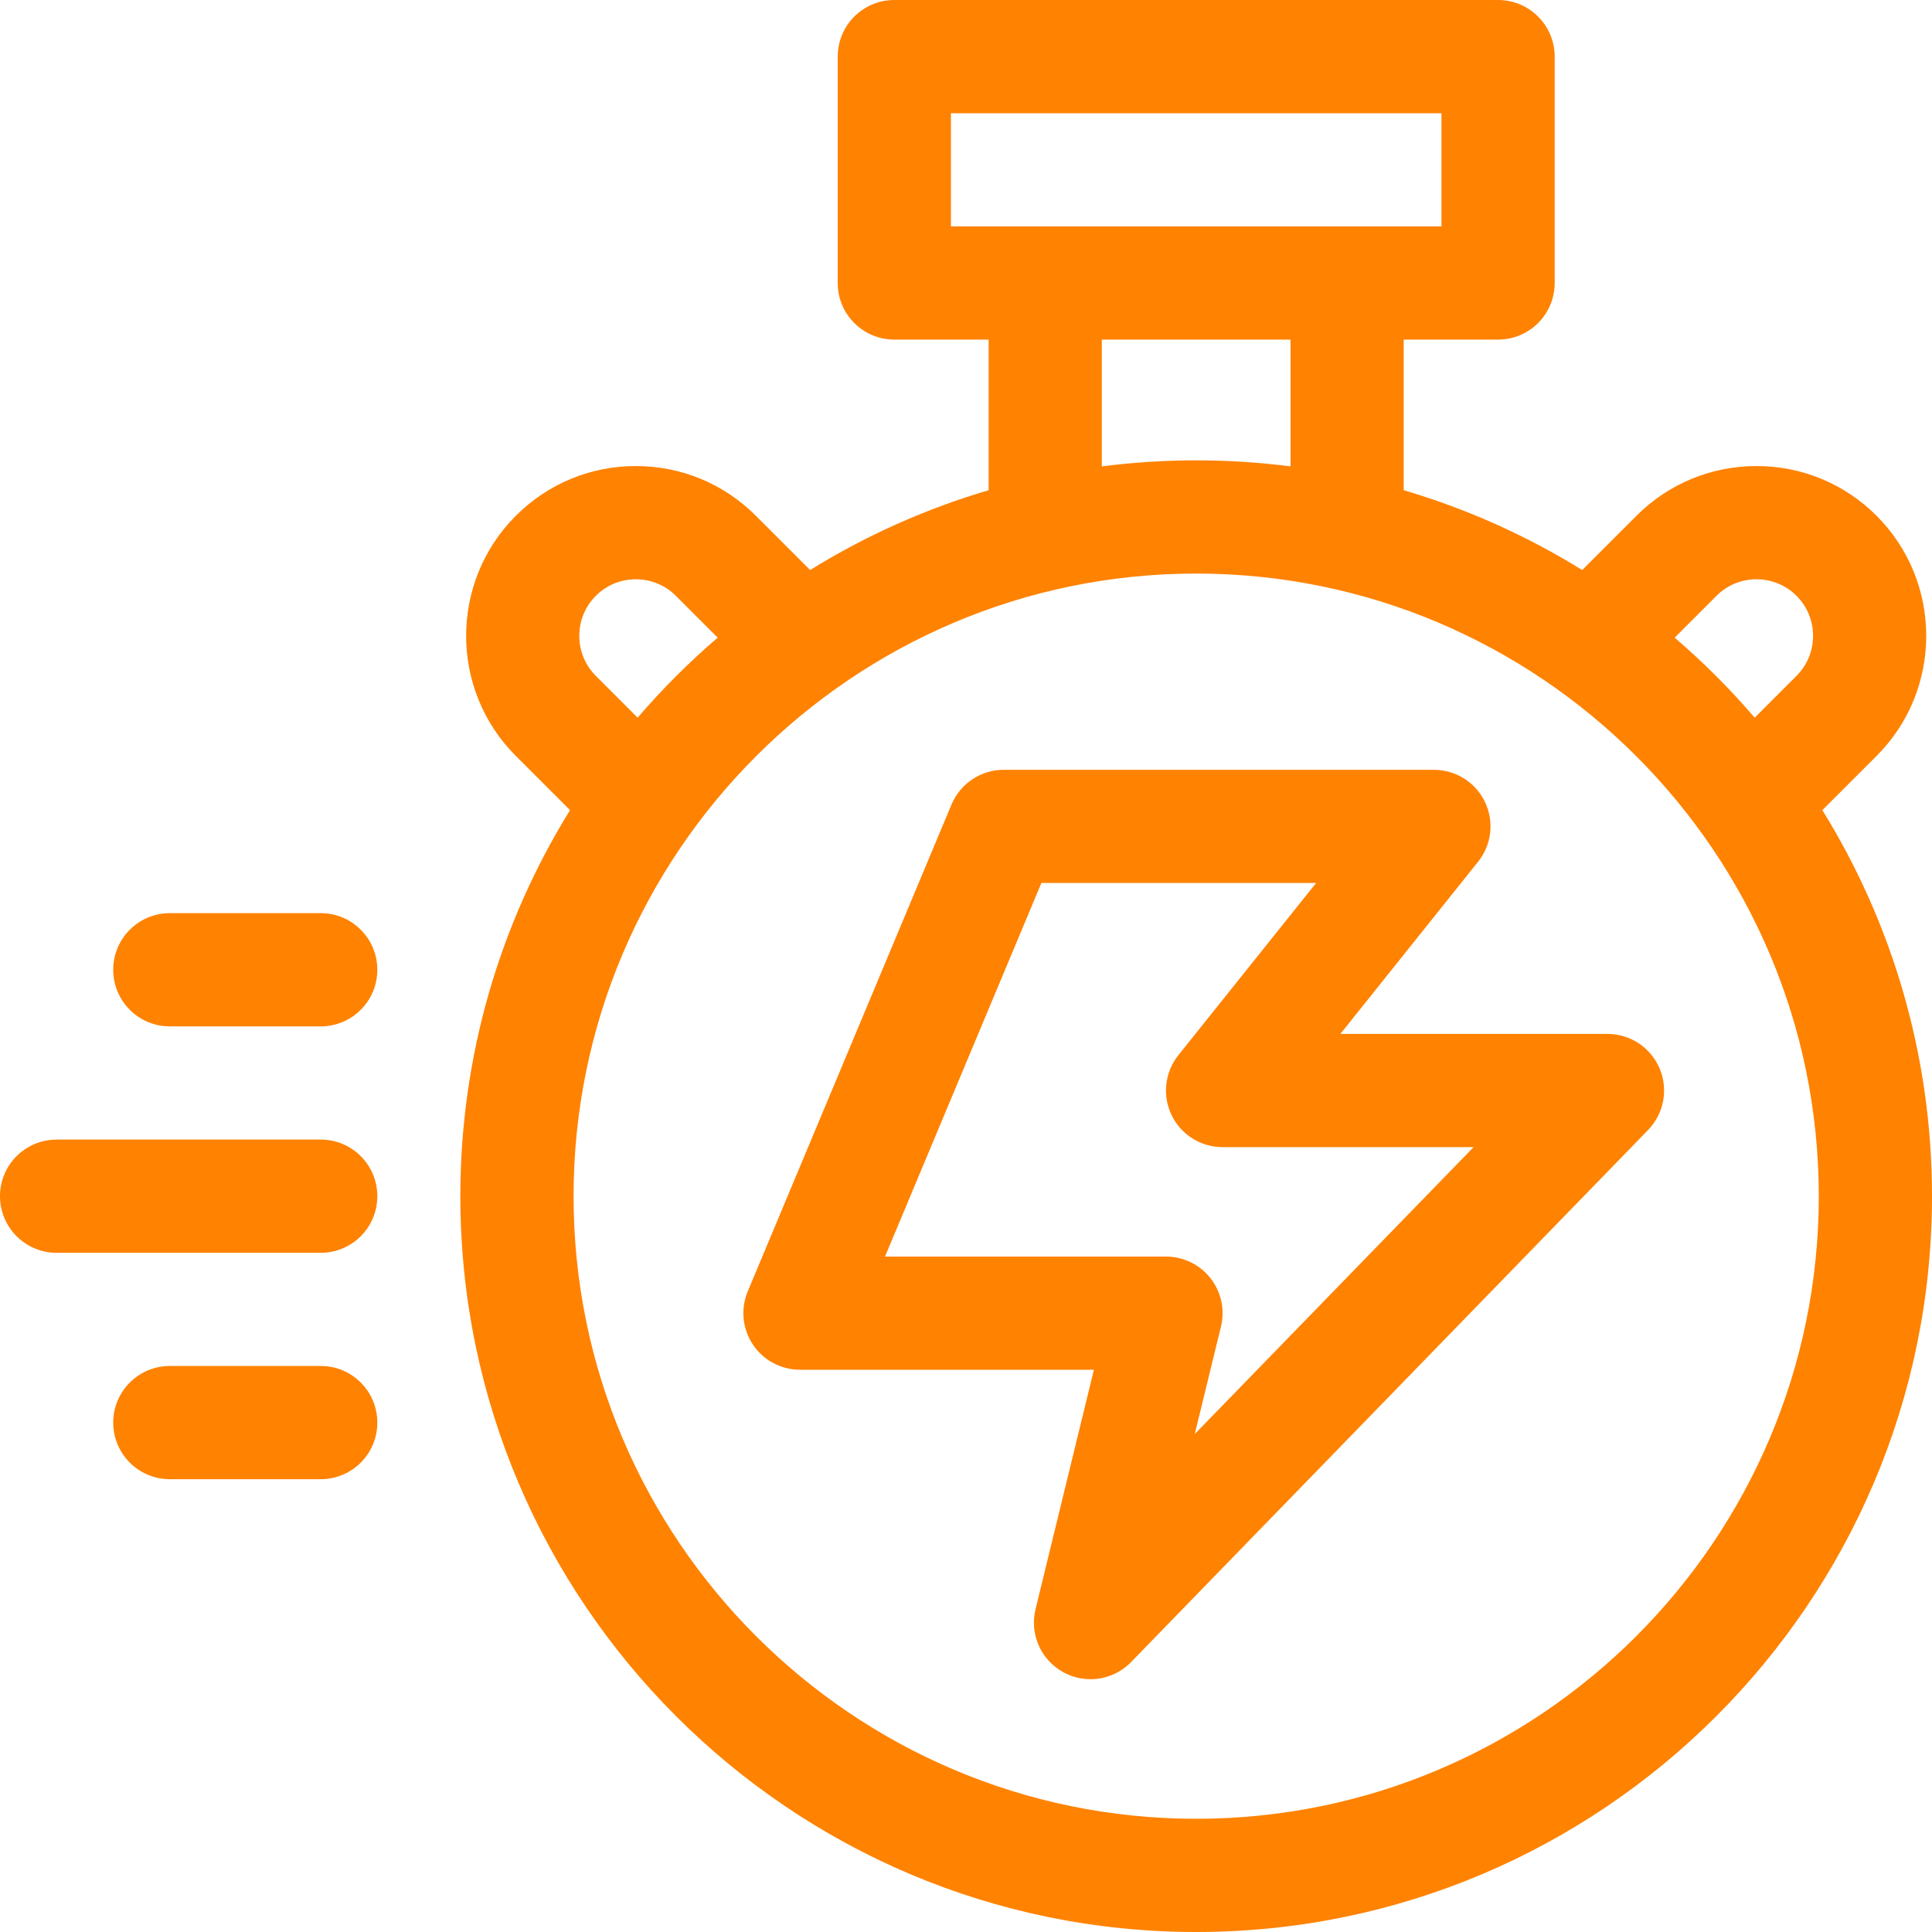 <svg width="40" height="40" viewBox="0 0 40 40" fill="none" xmlns="http://www.w3.org/2000/svg">
<path d="M37.73 16.773L38.853 15.65C40.223 14.28 40.223 12.05 38.853 10.679C38.189 10.015 37.306 9.649 36.367 9.649C35.428 9.649 34.545 10.015 33.881 10.679L32.758 11.802C31.617 11.095 30.376 10.536 29.062 10.149V7.031H31.016C31.663 7.031 32.188 6.507 32.188 5.859V1.172C32.188 0.525 31.663 0 31.016 0H18.516C17.868 0 17.344 0.525 17.344 1.172V5.859C17.344 6.507 17.868 7.031 18.516 7.031H20.469V10.149C19.155 10.536 17.914 11.095 16.773 11.802L15.65 10.679C14.986 10.015 14.104 9.649 13.165 9.649C12.226 9.649 11.343 10.015 10.679 10.679C9.308 12.05 9.308 14.28 10.679 15.65L11.802 16.773C10.363 19.098 9.531 21.837 9.531 24.766C9.531 33.166 16.365 40 24.766 40C33.166 40 40 33.166 40 24.766C40 21.837 39.168 19.098 37.73 16.773ZM35.538 12.336C35.759 12.115 36.054 11.993 36.367 11.993C36.679 11.993 36.974 12.115 37.195 12.336C37.652 12.793 37.652 13.536 37.195 13.993L36.329 14.859C35.82 14.265 35.266 13.711 34.672 13.202L35.538 12.336ZM19.688 2.344H29.844V4.688H19.688V2.344ZM22.812 7.031H26.719V9.656C26.079 9.574 25.427 9.531 24.766 9.531C24.104 9.531 23.452 9.574 22.812 9.656V7.031ZM12.336 13.993C11.879 13.536 11.879 12.793 12.336 12.336C12.557 12.115 12.852 11.993 13.165 11.993C13.478 11.993 13.772 12.115 13.993 12.336L14.859 13.202C14.265 13.711 13.711 14.265 13.202 14.859L12.336 13.993ZM24.766 37.656C17.658 37.656 11.875 31.873 11.875 24.766C11.875 17.658 17.658 11.875 24.766 11.875C31.873 11.875 37.656 17.658 37.656 24.766C37.656 31.873 31.873 37.656 24.766 37.656Z" fill="#FF8200"/>
<path d="M6.641 23.594H1.172C0.525 23.594 0 24.118 0 24.766C0 25.413 0.525 25.938 1.172 25.938H6.641C7.288 25.938 7.812 25.413 7.812 24.766C7.812 24.118 7.288 23.594 6.641 23.594Z" fill="#FF8200"/>
<path d="M6.641 18.906H3.516C2.868 18.906 2.344 19.431 2.344 20.078C2.344 20.725 2.868 21.25 3.516 21.25H6.641C7.288 21.25 7.812 20.725 7.812 20.078C7.812 19.431 7.288 18.906 6.641 18.906Z" fill="#FF8200"/>
<path d="M6.641 28.281H3.516C2.868 28.281 2.344 28.806 2.344 29.453C2.344 30.1 2.868 30.625 3.516 30.625H6.641C7.288 30.625 7.812 30.1 7.812 29.453C7.812 28.806 7.288 28.281 6.641 28.281Z" fill="#FF8200"/>
<path d="M34.361 22.122C34.177 21.688 33.752 21.406 33.281 21.406H27.751L30.602 17.841C30.884 17.49 30.939 17.008 30.744 16.602C30.549 16.196 30.138 15.938 29.687 15.938H20.781C20.309 15.938 19.883 16.221 19.7 16.657L15.482 26.735C15.33 27.097 15.37 27.51 15.587 27.837C15.804 28.163 16.17 28.359 16.562 28.359H22.648L21.44 33.316C21.314 33.83 21.548 34.363 22.011 34.619C22.189 34.718 22.384 34.766 22.578 34.766C22.887 34.766 23.192 34.644 23.419 34.41L34.122 23.395C34.45 23.057 34.544 22.556 34.361 22.122ZM24.736 29.691L25.279 27.465C25.364 27.116 25.284 26.747 25.062 26.464C24.84 26.181 24.5 26.016 24.141 26.016H18.323L21.561 18.281H27.249L24.397 21.846C24.116 22.198 24.061 22.68 24.256 23.086C24.451 23.492 24.862 23.75 25.312 23.75H30.509L24.736 29.691Z" fill="#FF8200"/>
</svg>
